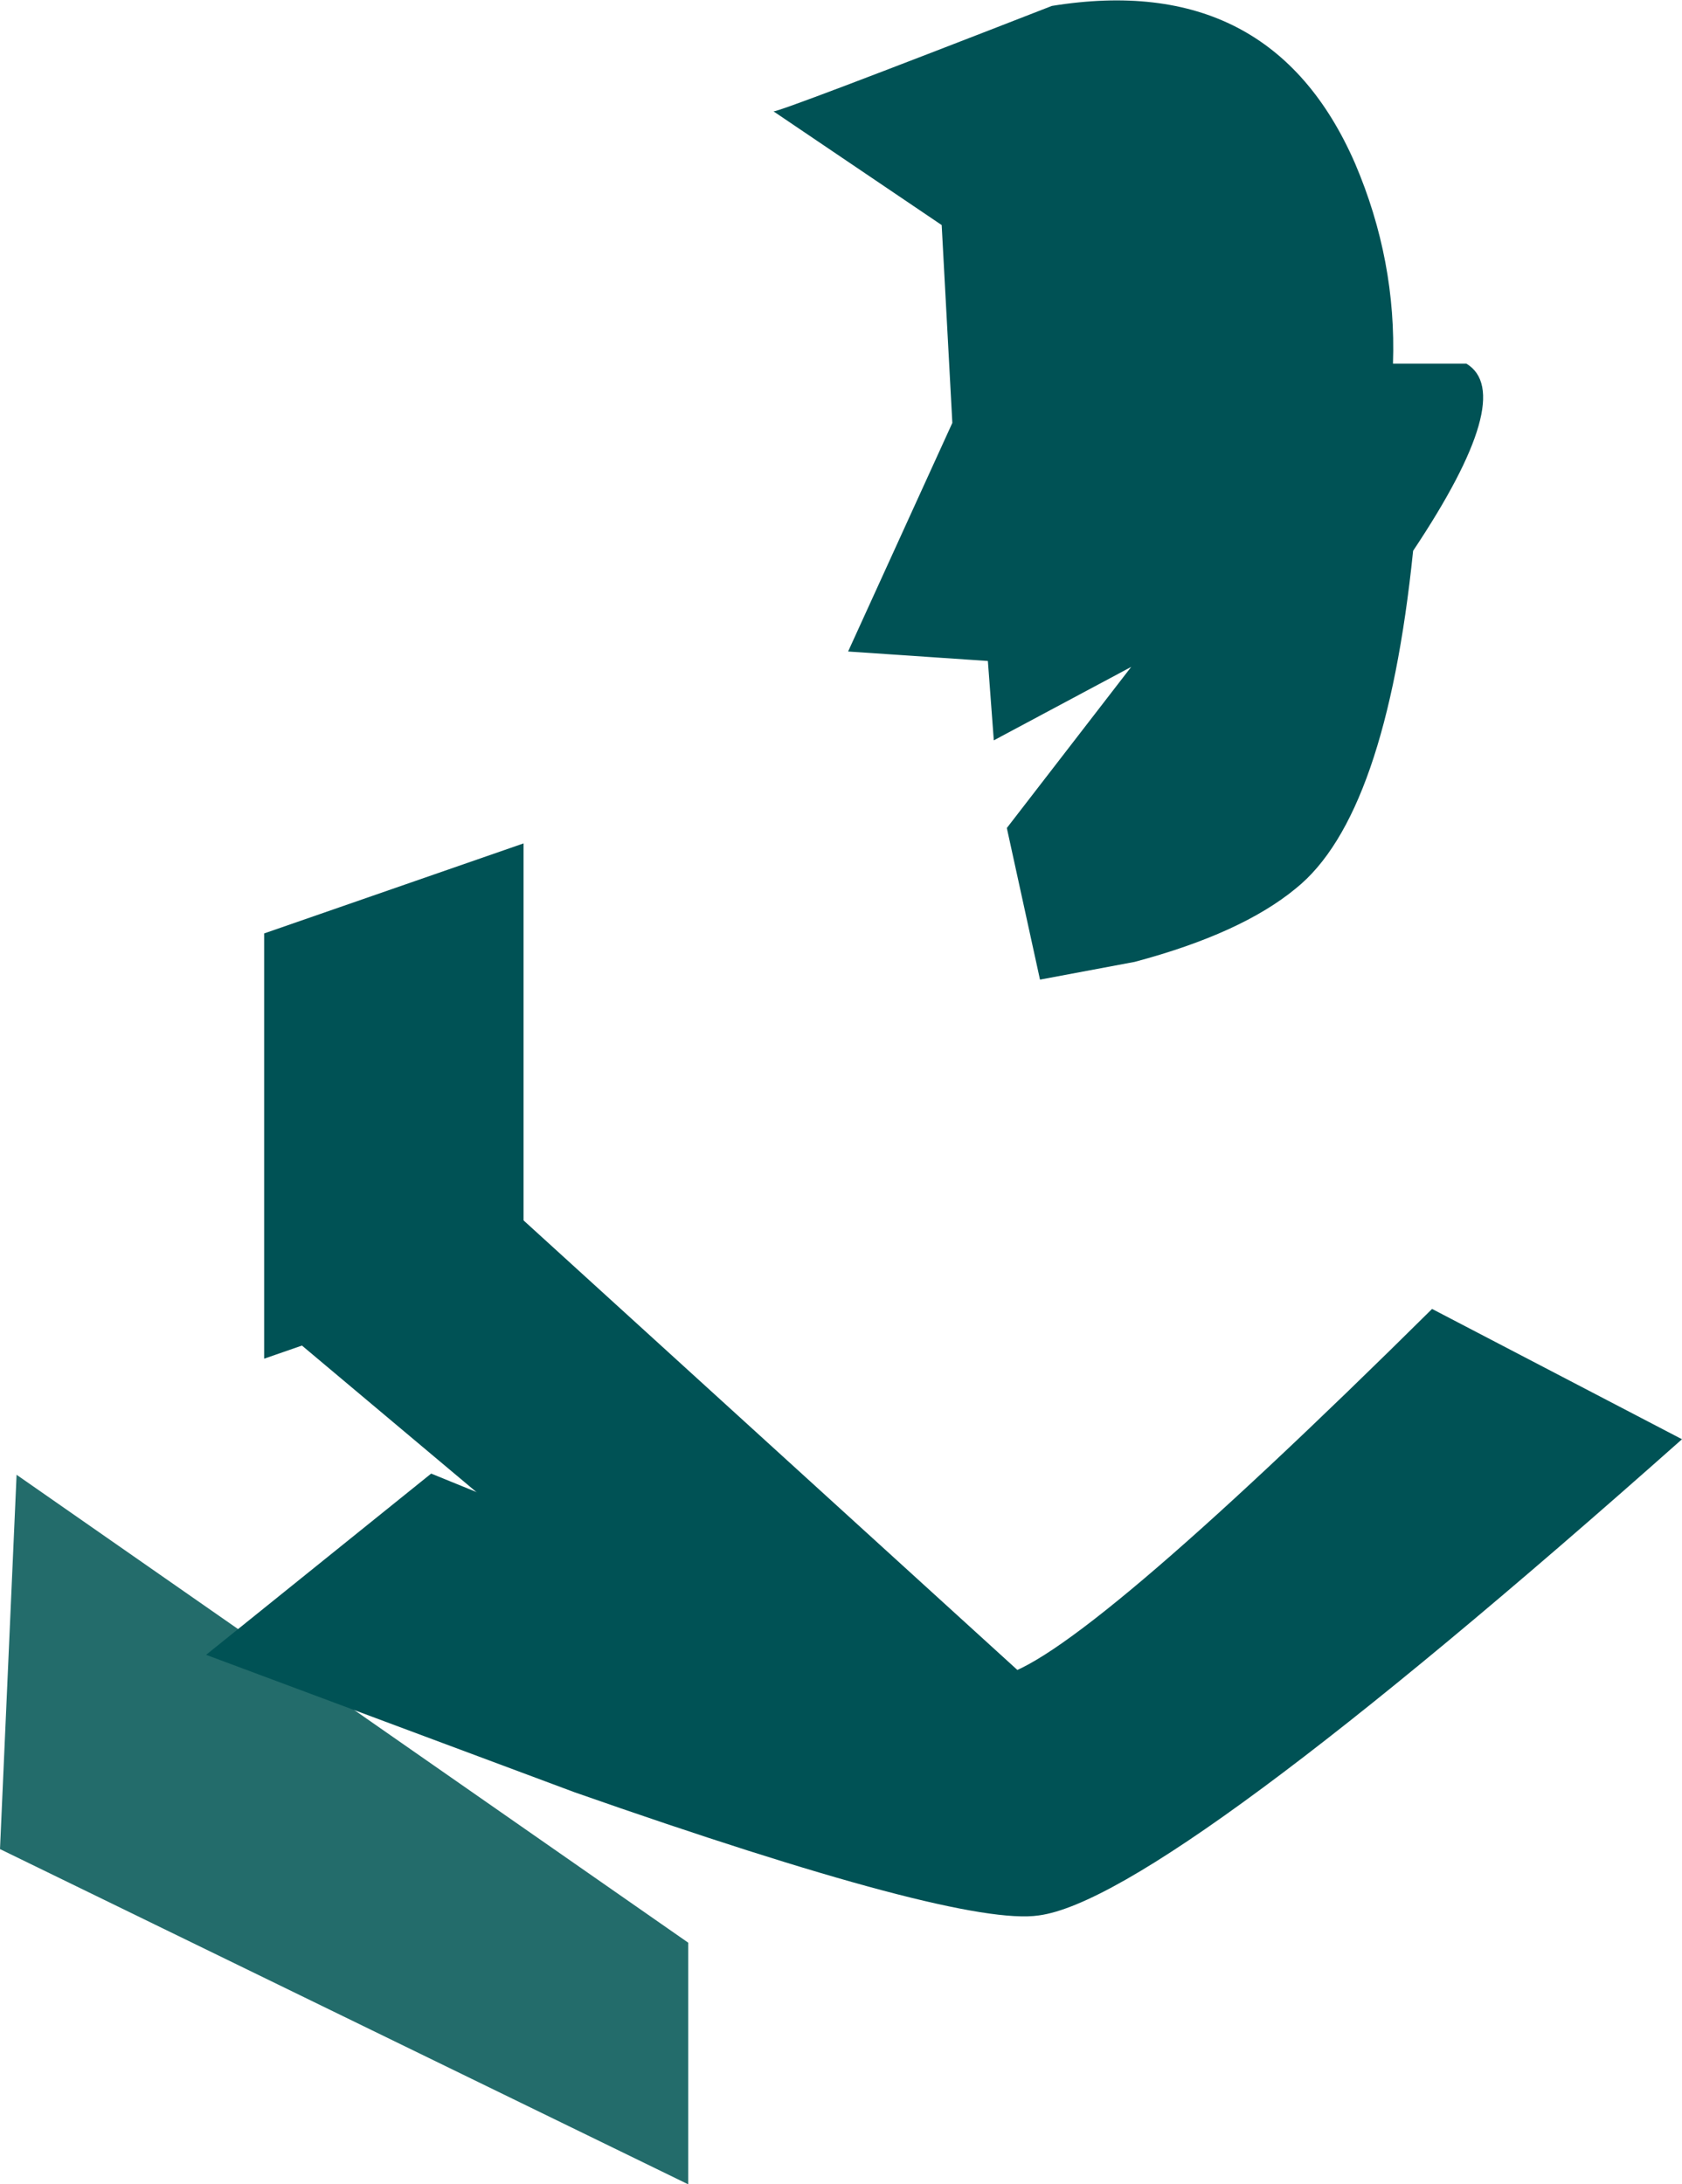 <?xml version="1.0" encoding="UTF-8" standalone="no"?>
<svg xmlns:xlink="http://www.w3.org/1999/xlink" height="92.2px" width="71.0px" xmlns="http://www.w3.org/2000/svg">
  <g transform="matrix(1.0, 0.0, 0.0, 1.0, 268.1, 116.2)">
    <path d="M-246.0 -80.6 L-246.0 -62.65 -256.95 -58.85 -256.95 -76.8 -246.0 -80.6" fill="#005255" fill-rule="evenodd" stroke="none"/>
    <path d="M-239.05 -24.0 L-268.1 -38.15 -267.4 -53.95 -239.05 -34.2 -239.05 -24.0" fill="#236c6b" fill-rule="evenodd" stroke="none"/>
    <path d="M-209.3 -100.85 L-206.2 -100.85 Q-204.05 -99.55 -208.45 -92.95 -209.6 -81.75 -213.4 -78.7 -215.7 -76.8 -220.2 -75.6 L-224.2 -74.85 -225.6 -81.25 -220.35 -88.05 -226.15 -84.95 -226.4 -88.3 -232.3 -88.7 -227.9 -98.35 -228.35 -106.7 -235.45 -111.5 Q-235.25 -111.45 -223.7 -115.95 -214.45 -117.45 -210.9 -109.3 -209.15 -105.2 -209.3 -100.85" fill="#005255" fill-rule="evenodd" stroke="none"/>
    <path d="M-229.45 -37.65 L-256.6 -60.45 -249.2 -67.6 -223.55 -44.25 -229.45 -37.65" fill="#005255" fill-rule="evenodd" stroke="none"/>
    <path d="M-225.95 -45.45 Q-222.85 -45.9 -207.65 -60.95 L-197.1 -55.45 Q-218.95 -36.05 -224.25 -35.35 -227.6 -34.85 -243.85 -40.55 L-259.4 -46.35 -249.9 -54.0 -239.1 -49.6 Q-227.9 -45.2 -225.95 -45.45" fill="#005255" fill-rule="evenodd" stroke="none"/>
  </g>
</svg>
